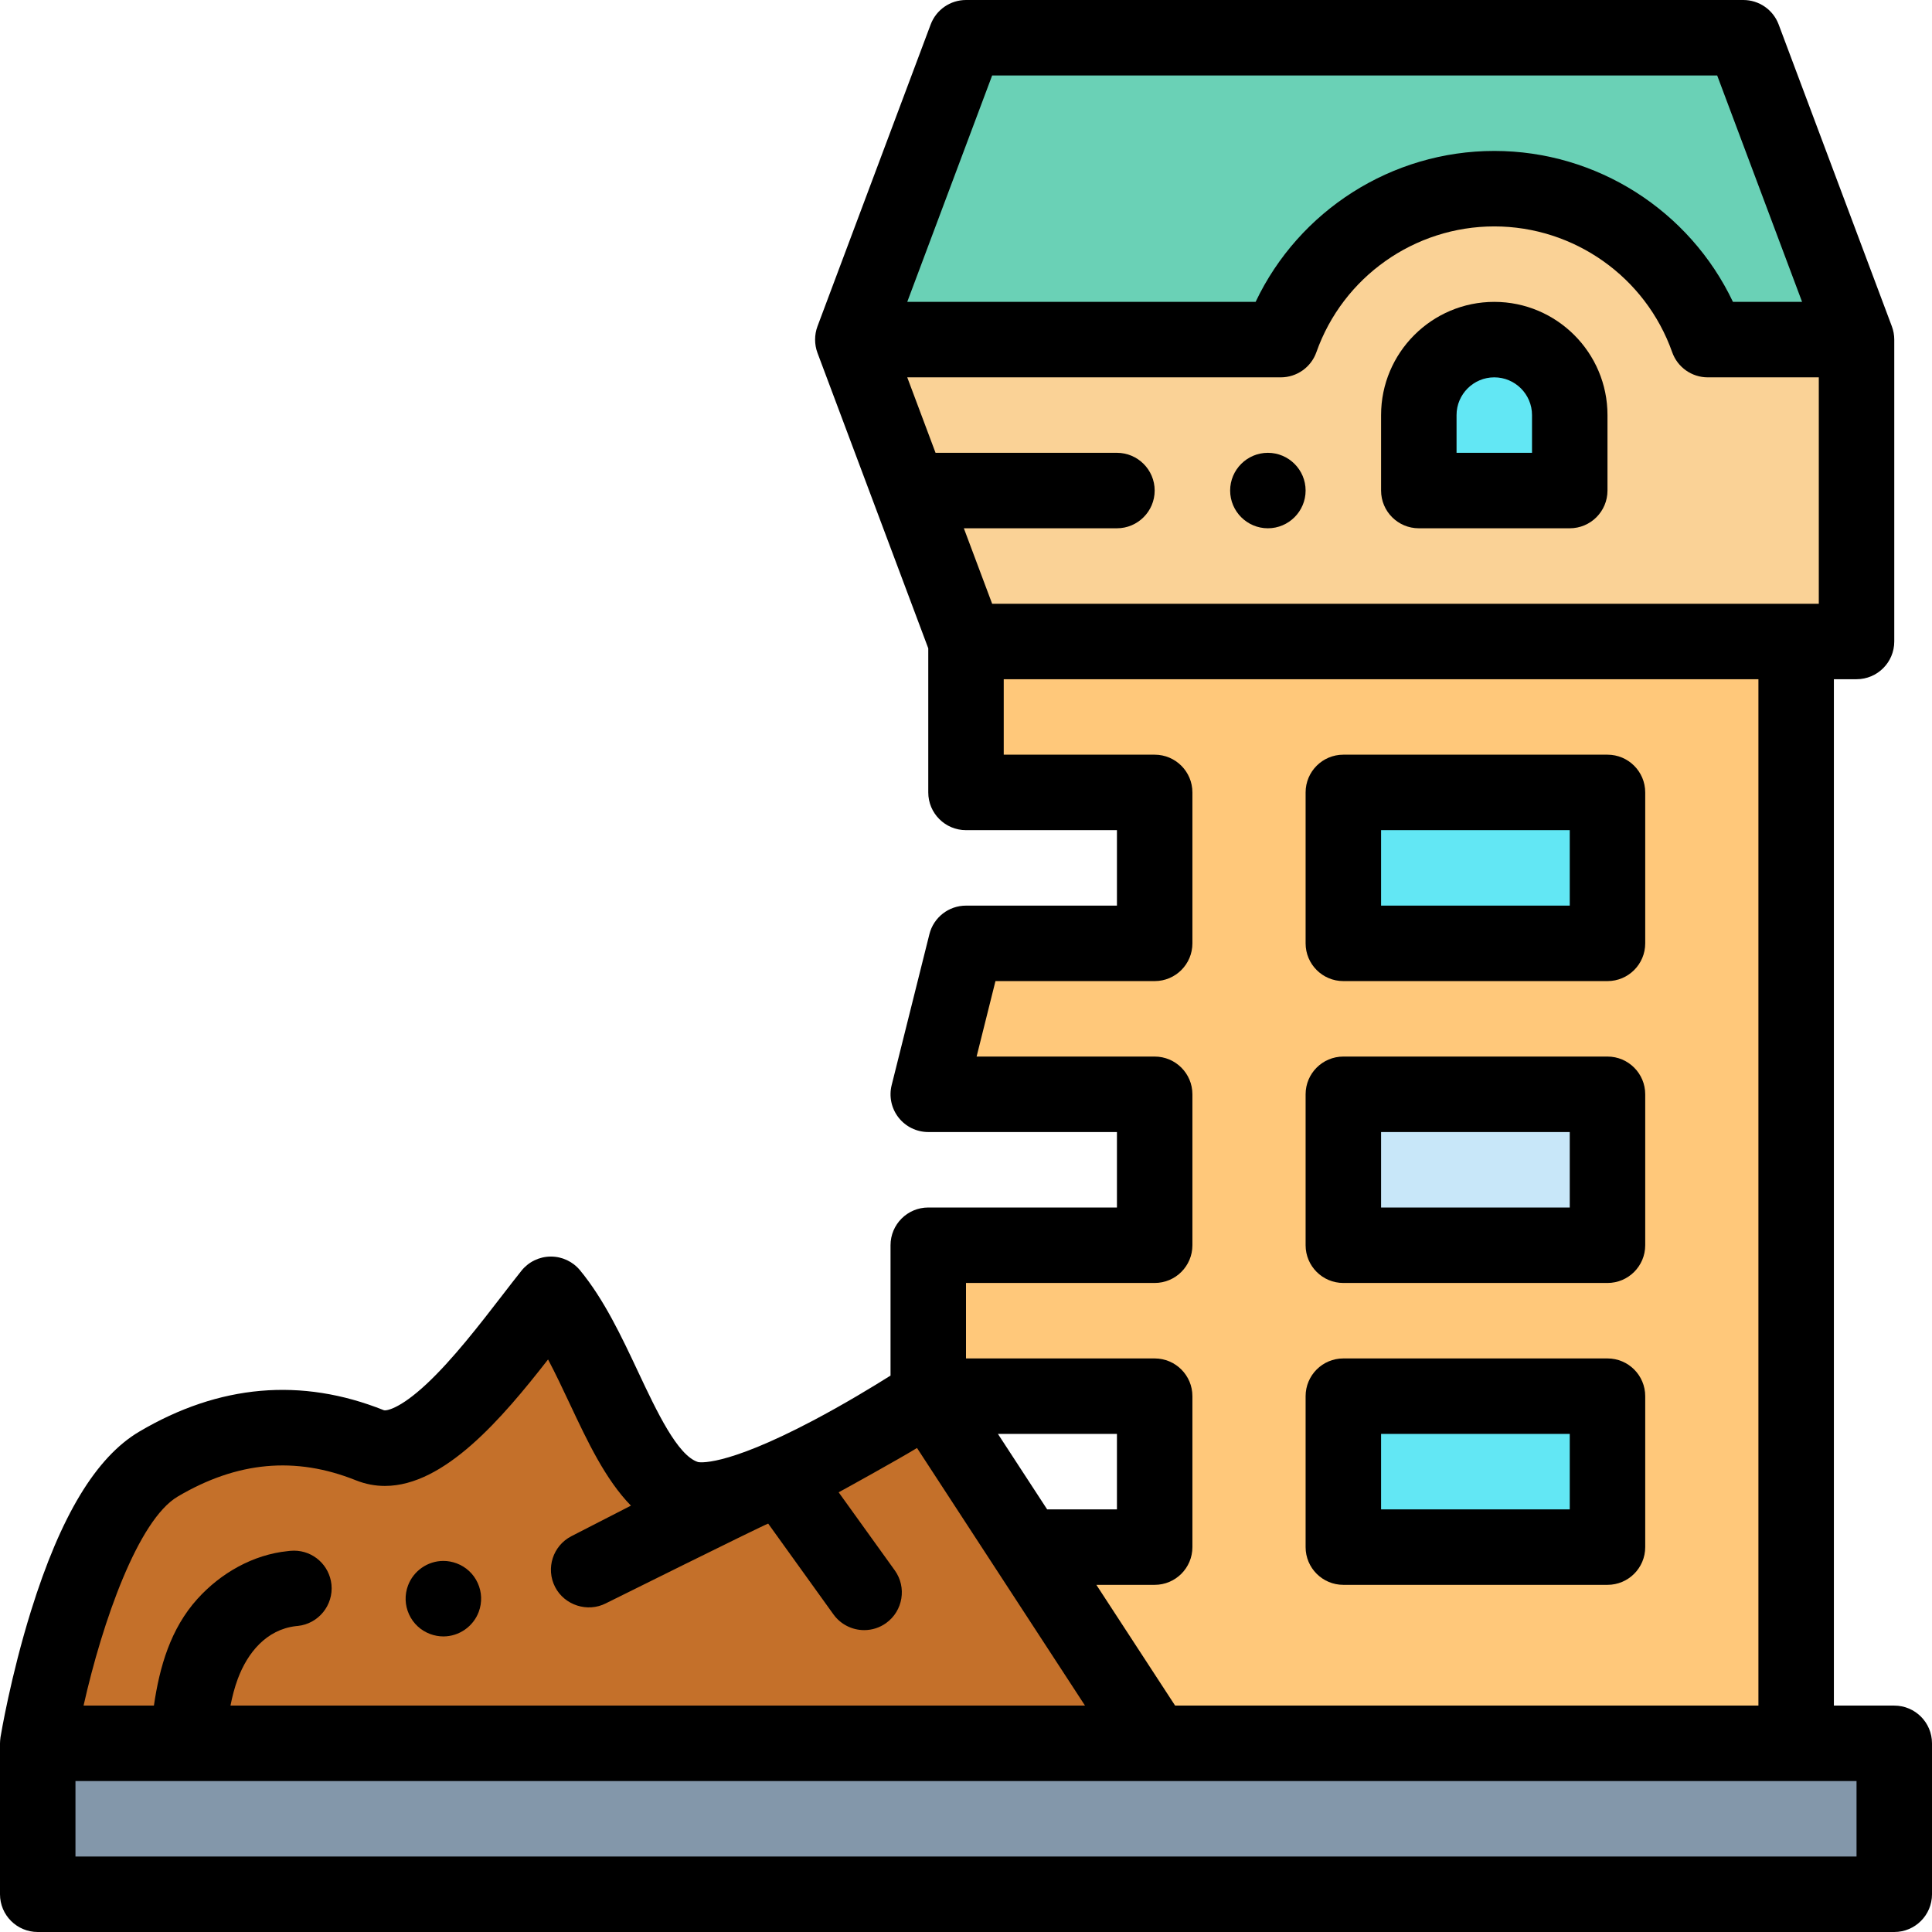 <?xml version="1.0" encoding="iso-8859-1"?>
<!-- Generator: Adobe Illustrator 19.0.0, SVG Export Plug-In . SVG Version: 6.00 Build 0)  -->
<svg xmlns="http://www.w3.org/2000/svg" xmlns:xlink="http://www.w3.org/1999/xlink" version="1.1" id="Layer_1" x="0px" y="0px" viewBox="0 0 512 512" style="enable-background:new 0 0 512 512;" xml:space="preserve" width="512" height="512">
<g>
	<polygon style="fill:#FFC87A;" points="256,170 256,210 306,210 306,250 256,250 246,290 306,290 306,330 246,330 246,370 306,370    306,410 236,410 236,462 476,462 476,170  "/>
	<polygon style="fill:#6AD1B6;" points="226,90 256,10 462,10 492,90  "/>
	<path style="fill:#FAD296;" d="M452.573,90c-8.238-23.301-30.45-40-56.573-40s-48.334,16.699-56.573,40H226l30,80h236V90H452.573z"/>
	<rect x="10" y="462" style="fill:#8397AA;" width="492" height="40"/>
	<rect x="356" y="210" style="fill:#62E7F4;" width="70" height="40"/>
	<rect x="356" y="290" style="fill:#C8E7F9;" width="70" height="40"/>
	<rect x="356" y="370" style="fill:#62E7F4;" width="70" height="40"/>
	<path style="fill:#62E7F4;" d="M416,110v20h-40v-20c0-11.046,8.954-20,20-20h0C407.046,90,416,98.954,416,110z"/>
	<path style="fill:#C4702A;" d="M10,462c0,0,10.051-61.03,32-74c22-13,41-11,56-5s36-25,48-40c14,17,20,49,36,54s64-27,64-27l60,92   H10z"/>
	<g>
		<path d="M502,452h-16V180h6c5.522,0,10-4.477,10-10V90c0-1.187-0.22-2.399-0.637-3.511l-30-80C469.899,2.586,466.169,0,462,0H256    c-4.169,0-7.899,2.586-9.363,6.489c0,0-29.995,79.986-30,80c-0.836,2.23-0.836,4.79,0,7.022L246,171.813V210    c0,5.523,4.478,10,10,10h40v20h-40c-4.589,0-8.589,3.123-9.701,7.575l-10,40c-0.747,2.987-0.076,6.152,1.819,8.58    c1.895,2.427,4.803,3.846,7.882,3.846h50v20h-50c-5.522,0-10,4.477-10,10v34.542c-4.587,2.888-12.219,7.532-20.519,11.911    c-23.873,12.596-30.445,11.017-30.499,11.002c-5.424-1.695-10.969-13.482-15.86-23.882c-4.437-9.432-9.023-19.184-15.402-26.93    c-1.9-2.308-4.732-3.643-7.72-3.643c-0.023,0-0.048,0-0.071,0c-3.013,0.021-5.855,1.4-7.737,3.752    c-1.604,2.006-3.339,4.254-5.174,6.634c-5.834,7.563-13.094,16.977-20.06,23.458c-7.099,6.605-10.675,7.095-11.244,6.87    c-21.841-8.736-43.642-6.828-64.801,5.675c-11.462,6.773-20.848,22.311-28.691,47.5c-5.401,17.342-7.981,32.833-8.089,33.484    c-0.013,0.082-0.015,0.164-0.027,0.246c-0.028,0.206-0.052,0.413-0.068,0.623c-0.012,0.156-0.019,0.312-0.023,0.467    C0.012,461.809,0,461.903,0,462v40c0,5.523,4.478,10,10,10h492c5.522,0,10-4.477,10-10v-40C512,456.477,507.522,452,502,452z     M262.93,20H455.07l22.5,60h-18.321C447.768,55.808,423.185,40,396,40s-51.768,15.808-63.249,40H240.43L262.93,20z M255.43,140    H296c5.51,0,10-4.49,10-10c0-5.51-4.49-10-10-10h-48.07l-7.5-20h98.998c4.238,0,8.016-2.671,9.428-6.667    C355.905,73.396,374.851,60,396,60s40.095,13.396,47.145,33.333c1.412,3.995,5.189,6.667,9.428,6.667H482v60H262.93L255.43,140z     M256,340h50c5.522,0,10-4.477,10-10v-40c0-5.523-4.478-10-10-10h-47.192l5-20H306c5.522,0,10-4.477,10-10v-40    c0-5.523-4.478-10-10-10h-40v-20h200v272H311.417l-20.87-32H306c5.522,0,10-4.477,10-10v-40c0-5.523-4.478-10-10-10h-50V340z     M277.504,400l-13.043-20H296v20H277.504z M47.087,396.609c15.756-9.311,31.194-10.728,47.199-4.325    c2.581,1.033,5.158,1.505,7.723,1.505c15.786-0.001,31.061-17.915,43.231-33.52c2.003,3.778,3.909,7.83,5.784,11.816    c4.654,9.895,9.417,20.009,16.179,26.927l-15.768,8.09c-4.914,2.521-6.854,8.548-4.333,13.462    c2.489,4.852,8.617,6.818,13.462,4.333c0,0,41.215-20.482,43.012-21.126l17.303,24.069c1.87,2.6,4.91,4.16,8.13,4.16    c2.1,0,4.12-0.65,5.83-1.88c4.47-3.22,5.5-9.48,2.28-13.96l-14.87-20.685c0.791-0.406,15.922-8.772,20.767-11.743L287.539,452    H61.082c0.455-2.335,1.081-4.8,1.948-7.12c2.565-6.865,7.546-13.015,15.369-13.94c0.17-0.02,0.351-0.03,0.521-0.05    c5.479-0.57,9.479-5.5,8.92-10.98c-0.54-5.11-4.81-8.97-9.94-8.97c-0.34,0-0.689,0.02-1.04,0.05c-0.199,0.02-0.39,0.05-0.59,0.07    c-9.208,0.93-17.785,5.826-23.967,12.683C45.196,431.624,42.285,441.72,40.789,452H22.146    C27.155,429.678,36.632,402.788,47.087,396.609z M492,492H20v-20h472V492z"/>
		<path d="M356,260h70c5.522,0,10-4.477,10-10v-40c0-5.523-4.478-10-10-10h-70c-5.522,0-10,4.477-10,10v40    C346,255.523,350.478,260,356,260z M366,220h50v20h-50V220z"/>
		<path d="M356,340h70c5.522,0,10-4.477,10-10v-40c0-5.523-4.478-10-10-10h-70c-5.522,0-10,4.477-10,10v40    C346,335.523,350.478,340,356,340z M366,300h50v20h-50V300z"/>
		<path d="M356,420h70c5.522,0,10-4.477,10-10v-40c0-5.523-4.478-10-10-10h-70c-5.522,0-10,4.477-10,10v40    C346,415.523,350.478,420,356,420z M366,380h50v20h-50V380z"/>
		<path d="M396,80c-16.542,0-30,13.458-30,30v20c0,5.523,4.478,10,10,10h40c5.522,0,10-4.477,10-10v-20    C426,93.458,412.542,80,396,80z M406,120h-20v-10c0-5.514,4.486-10,10-10s10,4.486,10,10V120z"/>
		<path d="M336,120c-5.51,0-10,4.49-10,10c0,5.51,4.49,10,10,10s10-4.49,10-10C346,124.49,341.51,120,336,120z"/>
		<path d="M114,433.03c1.13,0.42,2.31,0.64,3.5,0.64c4.149,0,7.92-2.62,9.37-6.51c0.93-2.5,0.84-5.22-0.271-7.65    c-1.109-2.43-3.1-4.28-5.6-5.21c-1.13-0.42-2.311-0.64-3.5-0.64c-4.15,0-7.91,2.62-9.37,6.51c-0.93,2.5-0.84,5.22,0.27,7.65    C109.51,430.25,111.5,432.1,114,433.03z"/>
	</g>
</g>















</svg>
